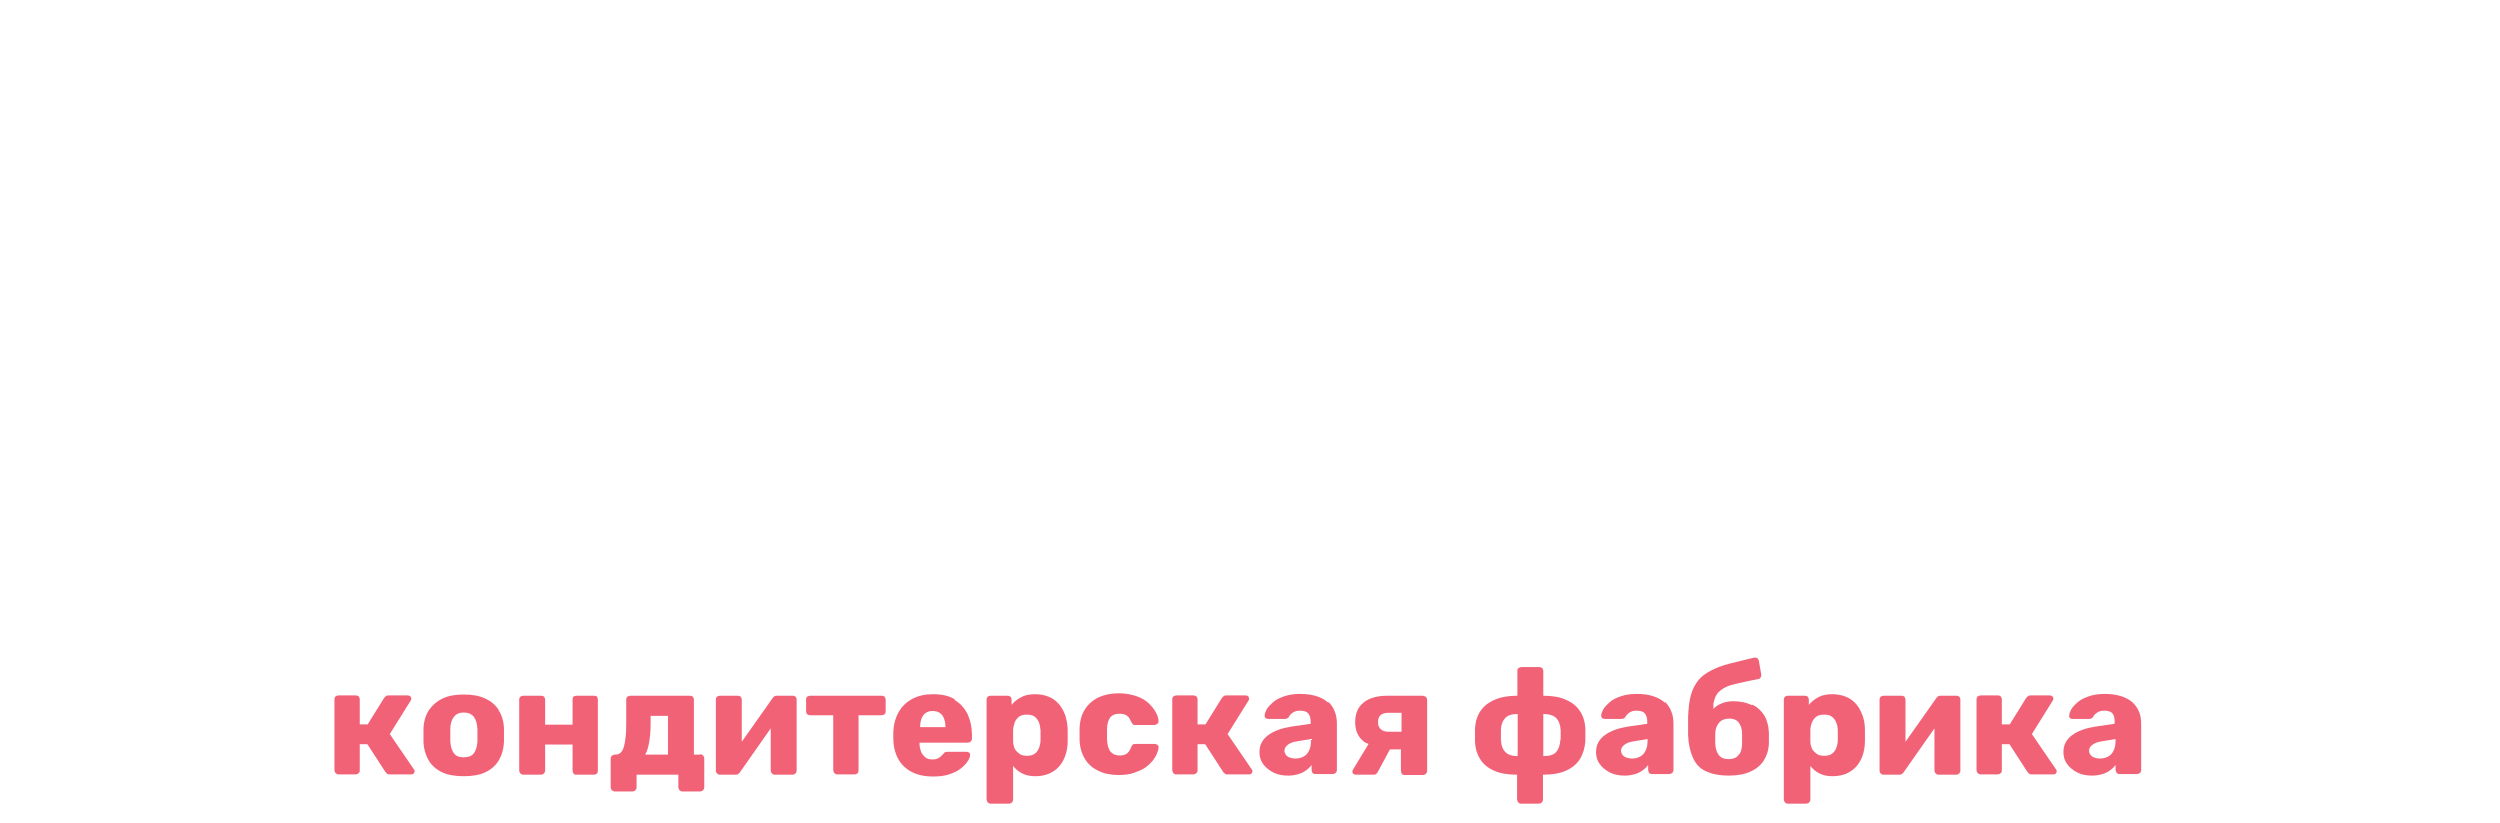 <?xml version="1.0" encoding="UTF-8"?> <svg xmlns="http://www.w3.org/2000/svg" width="82" height="27" viewBox="0 0 82 27" fill="none"><g clip-path="url(#clip0_61_126)"><path d="M12.79 24.07L13.47 22.98C13.47 22.98 13.48 22.96 13.49 22.94C13.49 22.93 13.49 22.92 13.49 22.91C13.49 22.88 13.48 22.86 13.46 22.84C13.44 22.82 13.41 22.81 13.38 22.81H12.74C12.74 22.81 12.67 22.81 12.65 22.84C12.63 22.86 12.61 22.88 12.6 22.89L12.06 23.76H11.8V22.93C11.8 22.93 11.79 22.86 11.76 22.84C11.74 22.82 11.7 22.81 11.67 22.81H11.1C11.1 22.81 11.03 22.82 11.01 22.84C10.99 22.86 10.97 22.89 10.97 22.93V25.27C10.97 25.27 10.98 25.33 11.01 25.36C11.03 25.38 11.06 25.4 11.1 25.4H11.67C11.67 25.4 11.74 25.39 11.76 25.36C11.79 25.34 11.8 25.31 11.8 25.27V24.41H12.05L12.64 25.32C12.64 25.32 12.68 25.36 12.7 25.38C12.72 25.4 12.75 25.4 12.79 25.4H13.49C13.49 25.4 13.55 25.4 13.57 25.37C13.59 25.35 13.6 25.33 13.6 25.3C13.6 25.28 13.6 25.26 13.58 25.24L12.78 24.07H12.79Z" fill="#F16277"></path><path d="M16.36 23.29C16.25 23.12 16.11 23 15.91 22.91C15.72 22.82 15.49 22.78 15.21 22.78C14.93 22.78 14.71 22.82 14.52 22.91C14.33 23 14.18 23.13 14.07 23.29C13.96 23.46 13.9 23.66 13.89 23.89C13.89 23.95 13.89 24.03 13.89 24.11C13.89 24.19 13.89 24.27 13.89 24.34C13.9 24.57 13.96 24.77 14.06 24.94C14.16 25.11 14.31 25.24 14.5 25.33C14.69 25.42 14.93 25.46 15.21 25.46C15.49 25.46 15.73 25.42 15.92 25.33C16.11 25.24 16.26 25.11 16.36 24.94C16.46 24.77 16.52 24.57 16.53 24.34C16.53 24.27 16.53 24.2 16.53 24.11C16.53 24.02 16.53 23.95 16.53 23.89C16.52 23.65 16.46 23.45 16.35 23.29H16.36ZM15.66 24.31C15.65 24.49 15.61 24.62 15.54 24.71C15.47 24.8 15.36 24.84 15.21 24.84C15.06 24.84 14.96 24.8 14.89 24.71C14.82 24.62 14.78 24.49 14.77 24.31C14.77 24.26 14.77 24.19 14.77 24.11C14.77 24.03 14.77 23.96 14.77 23.91C14.77 23.73 14.82 23.6 14.89 23.51C14.96 23.42 15.07 23.37 15.21 23.37C15.35 23.37 15.47 23.42 15.54 23.51C15.61 23.6 15.65 23.74 15.66 23.91C15.66 23.96 15.66 24.03 15.66 24.11C15.66 24.19 15.66 24.26 15.66 24.31Z" fill="#F16277"></path><path d="M19.49 22.82H18.9C18.9 22.82 18.83 22.83 18.81 22.85C18.79 22.87 18.78 22.9 18.78 22.94V23.77H17.88V22.94C17.88 22.94 17.87 22.87 17.84 22.85C17.82 22.83 17.79 22.82 17.75 22.82H17.16C17.16 22.82 17.09 22.83 17.07 22.85C17.05 22.87 17.03 22.9 17.03 22.94V25.28C17.03 25.28 17.04 25.34 17.07 25.37C17.09 25.39 17.12 25.41 17.16 25.41H17.75C17.75 25.41 17.82 25.4 17.84 25.37C17.86 25.34 17.88 25.32 17.88 25.28V24.42H18.78V25.28C18.78 25.28 18.79 25.34 18.81 25.37C18.83 25.4 18.86 25.41 18.9 25.41H19.49C19.49 25.41 19.56 25.4 19.58 25.37C19.6 25.35 19.61 25.32 19.61 25.28V22.94C19.61 22.94 19.6 22.87 19.58 22.85C19.56 22.83 19.53 22.82 19.49 22.82Z" fill="#F16277"></path><path d="M22.97 24.75H22.76V22.94C22.76 22.94 22.75 22.87 22.72 22.85C22.7 22.83 22.66 22.82 22.63 22.82H20.67C20.67 22.82 20.61 22.83 20.58 22.85C20.56 22.87 20.54 22.9 20.54 22.94V23.64C20.54 23.88 20.54 24.08 20.51 24.25C20.49 24.41 20.46 24.54 20.41 24.62C20.36 24.7 20.29 24.75 20.21 24.75H20.16C20.16 24.75 20.1 24.76 20.07 24.79C20.05 24.81 20.03 24.84 20.03 24.88V25.83C20.03 25.83 20.04 25.89 20.07 25.92C20.1 25.94 20.12 25.96 20.16 25.96H20.75C20.75 25.96 20.81 25.95 20.84 25.92C20.86 25.9 20.88 25.87 20.88 25.83V25.41H22.25V25.83C22.25 25.83 22.26 25.89 22.29 25.92C22.31 25.94 22.34 25.96 22.38 25.96H22.97C22.97 25.96 23.04 25.95 23.06 25.92C23.08 25.89 23.1 25.87 23.1 25.83V24.87C23.1 24.87 23.09 24.81 23.06 24.78C23.03 24.75 23.01 24.74 22.97 24.74V24.75ZM21.91 24.75H21.16C21.22 24.66 21.26 24.52 21.29 24.36C21.32 24.19 21.34 23.99 21.34 23.74V23.48H21.91V24.76V24.75Z" fill="#F16277"></path><path d="M26.01 22.82H25.48C25.48 22.82 25.42 22.82 25.4 22.84C25.38 22.85 25.36 22.87 25.34 22.9L24.33 24.33V22.94C24.33 22.94 24.32 22.87 24.29 22.85C24.27 22.83 24.24 22.82 24.2 22.82H23.61C23.61 22.82 23.54 22.83 23.52 22.85C23.5 22.87 23.48 22.9 23.48 22.94V25.29C23.48 25.29 23.49 25.35 23.52 25.37C23.54 25.39 23.57 25.41 23.6 25.41H24.13C24.13 25.41 24.19 25.41 24.21 25.39C24.23 25.37 24.25 25.36 24.27 25.33L25.28 23.89V25.28C25.28 25.28 25.29 25.34 25.32 25.37C25.34 25.39 25.37 25.41 25.41 25.41H26C26 25.41 26.07 25.4 26.09 25.37C26.11 25.34 26.13 25.32 26.13 25.28V22.93C26.13 22.93 26.12 22.87 26.09 22.85C26.07 22.83 26.04 22.82 26.01 22.82Z" fill="#F16277"></path><path d="M28.91 22.82H26.57C26.57 22.82 26.51 22.83 26.48 22.85C26.45 22.87 26.44 22.9 26.44 22.94V23.34C26.44 23.34 26.45 23.41 26.48 23.43C26.5 23.45 26.53 23.46 26.57 23.46H27.33V25.27C27.33 25.27 27.34 25.33 27.37 25.36C27.4 25.38 27.42 25.4 27.46 25.4H28.04C28.04 25.4 28.11 25.39 28.13 25.36C28.15 25.34 28.16 25.31 28.16 25.27V23.46H28.92C28.92 23.46 28.99 23.45 29.01 23.43C29.03 23.41 29.05 23.38 29.05 23.34V22.94C29.05 22.94 29.04 22.87 29.01 22.85C28.99 22.83 28.96 22.82 28.92 22.82H28.91Z" fill="#F16277"></path><path d="M31.32 22.94C31.13 22.82 30.89 22.77 30.6 22.77C30.34 22.77 30.12 22.82 29.93 22.92C29.74 23.02 29.59 23.16 29.48 23.35C29.37 23.54 29.31 23.76 29.3 24.03V24.2C29.3 24.62 29.43 24.93 29.66 25.15C29.89 25.36 30.2 25.47 30.6 25.47C30.8 25.47 30.98 25.45 31.13 25.4C31.28 25.35 31.41 25.29 31.51 25.21C31.61 25.13 31.69 25.05 31.74 24.97C31.79 24.89 31.82 24.82 31.82 24.77C31.82 24.74 31.82 24.71 31.79 24.69C31.77 24.67 31.74 24.66 31.71 24.66H31.09C31.09 24.66 31.02 24.66 31 24.67C30.98 24.68 30.96 24.7 30.93 24.74C30.91 24.76 30.89 24.78 30.86 24.81C30.83 24.84 30.79 24.86 30.75 24.88C30.71 24.9 30.65 24.91 30.58 24.91C30.49 24.91 30.41 24.89 30.35 24.84C30.29 24.79 30.24 24.73 30.21 24.65C30.18 24.57 30.16 24.48 30.16 24.39V24.36H31.75C31.75 24.36 31.82 24.35 31.84 24.32C31.86 24.3 31.88 24.27 31.88 24.23V24.11C31.88 23.85 31.83 23.63 31.74 23.43C31.64 23.23 31.5 23.07 31.31 22.96L31.32 22.94ZM31.02 23.85H30.18C30.18 23.73 30.2 23.64 30.23 23.56C30.26 23.48 30.31 23.42 30.37 23.38C30.43 23.34 30.51 23.32 30.59 23.32C30.67 23.32 30.76 23.34 30.82 23.38C30.88 23.42 30.93 23.48 30.96 23.56C30.99 23.64 31.01 23.73 31.01 23.84L31.02 23.85Z" fill="#F16277"></path><path d="M34.93 23.44C34.88 23.3 34.81 23.18 34.72 23.08C34.63 22.98 34.52 22.9 34.39 22.85C34.26 22.8 34.12 22.77 33.95 22.77C33.77 22.77 33.61 22.8 33.49 22.87C33.36 22.94 33.26 23.02 33.18 23.12V22.94C33.18 22.94 33.17 22.87 33.14 22.85C33.11 22.83 33.09 22.82 33.05 22.82H32.49C32.49 22.82 32.42 22.83 32.4 22.85C32.38 22.87 32.36 22.9 32.36 22.94V26.23C32.36 26.23 32.37 26.29 32.4 26.32C32.42 26.34 32.45 26.36 32.49 26.36H33.1C33.1 26.36 33.17 26.35 33.19 26.32C33.21 26.29 33.23 26.27 33.23 26.23V25.12C33.31 25.23 33.41 25.31 33.53 25.37C33.65 25.43 33.79 25.46 33.96 25.46C34.13 25.46 34.27 25.43 34.4 25.38C34.53 25.32 34.64 25.25 34.73 25.15C34.82 25.05 34.89 24.93 34.94 24.79C34.99 24.65 35.02 24.49 35.02 24.31C35.02 24.24 35.02 24.18 35.02 24.13C35.02 24.08 35.02 24.01 35.02 23.95C35.02 23.76 34.98 23.6 34.94 23.46L34.93 23.44ZM34.13 24.27C34.13 24.37 34.11 24.45 34.08 24.53C34.05 24.61 34.01 24.67 33.94 24.72C33.88 24.77 33.79 24.79 33.68 24.79C33.58 24.79 33.49 24.77 33.43 24.72C33.37 24.67 33.31 24.62 33.28 24.55C33.25 24.48 33.23 24.4 33.23 24.32C33.23 24.25 33.23 24.19 33.23 24.13C33.23 24.07 33.23 24.01 33.23 23.95C33.23 23.86 33.26 23.78 33.28 23.7C33.31 23.62 33.36 23.56 33.42 23.51C33.49 23.46 33.57 23.44 33.68 23.44C33.79 23.44 33.88 23.46 33.94 23.51C34 23.56 34.05 23.62 34.08 23.7C34.11 23.78 34.12 23.87 34.13 23.96C34.13 24.06 34.13 24.17 34.13 24.27Z" fill="#F16277"></path><path d="M36.41 23.54C36.48 23.45 36.58 23.41 36.72 23.41C36.82 23.41 36.89 23.43 36.96 23.47C37.02 23.51 37.07 23.59 37.11 23.69C37.13 23.72 37.15 23.75 37.16 23.76C37.18 23.78 37.21 23.78 37.24 23.78H37.87C37.87 23.78 37.93 23.77 37.96 23.74C37.99 23.72 38 23.69 38 23.65C38 23.57 37.97 23.48 37.92 23.38C37.87 23.28 37.79 23.18 37.69 23.08C37.59 22.98 37.46 22.9 37.29 22.84C37.12 22.78 36.93 22.74 36.7 22.74C36.45 22.74 36.24 22.78 36.04 22.87C35.85 22.96 35.7 23.09 35.59 23.26C35.48 23.43 35.42 23.64 35.41 23.88C35.41 23.93 35.41 24 35.41 24.08C35.41 24.16 35.41 24.23 35.41 24.28C35.42 24.52 35.48 24.72 35.59 24.9C35.7 25.08 35.85 25.2 36.04 25.29C36.23 25.38 36.45 25.42 36.69 25.42C36.88 25.42 37.05 25.4 37.19 25.35C37.33 25.3 37.46 25.25 37.56 25.18C37.66 25.11 37.74 25.03 37.81 24.95C37.87 24.87 37.92 24.79 37.95 24.71C37.98 24.63 38 24.57 38 24.52C38 24.48 38 24.45 37.96 24.43C37.93 24.41 37.9 24.4 37.87 24.4H37.24C37.24 24.4 37.18 24.4 37.16 24.42C37.14 24.44 37.12 24.46 37.11 24.49C37.07 24.59 37.03 24.66 36.97 24.71C36.91 24.76 36.83 24.78 36.73 24.78C36.6 24.78 36.5 24.74 36.43 24.66C36.36 24.58 36.32 24.44 36.31 24.26C36.31 24.16 36.31 24.04 36.31 23.91C36.31 23.73 36.36 23.6 36.43 23.51L36.41 23.54Z" fill="#F16277"></path><path d="M40.27 24.07L40.95 22.98C40.95 22.98 40.96 22.96 40.97 22.94C40.97 22.93 40.97 22.92 40.97 22.91C40.97 22.88 40.96 22.86 40.94 22.84C40.92 22.82 40.89 22.81 40.86 22.81H40.22C40.22 22.81 40.15 22.81 40.13 22.84C40.11 22.86 40.09 22.88 40.08 22.89L39.54 23.76H39.28V22.93C39.28 22.93 39.27 22.86 39.24 22.84C39.21 22.82 39.18 22.81 39.15 22.81H38.58C38.58 22.81 38.51 22.82 38.49 22.84C38.47 22.86 38.45 22.89 38.45 22.93V25.27C38.45 25.27 38.46 25.33 38.49 25.36C38.52 25.39 38.54 25.4 38.58 25.4H39.15C39.15 25.4 39.22 25.39 39.24 25.36C39.26 25.34 39.28 25.31 39.28 25.27V24.41H39.53L40.12 25.32C40.12 25.32 40.16 25.36 40.18 25.38C40.2 25.4 40.23 25.4 40.27 25.4H40.97C40.97 25.4 41.03 25.4 41.05 25.37C41.07 25.35 41.08 25.33 41.08 25.3C41.08 25.28 41.08 25.26 41.06 25.24L40.26 24.07H40.27Z" fill="#F16277"></path><path d="M43.57 23.05C43.47 22.96 43.35 22.89 43.2 22.84C43.05 22.79 42.87 22.76 42.65 22.76C42.43 22.76 42.26 22.79 42.12 22.84C41.97 22.89 41.85 22.95 41.76 23.03C41.67 23.11 41.6 23.18 41.55 23.26C41.51 23.34 41.48 23.41 41.48 23.47C41.48 23.5 41.48 23.53 41.51 23.55C41.53 23.57 41.56 23.58 41.59 23.58H42.15C42.2 23.58 42.24 23.56 42.27 23.52C42.3 23.46 42.35 23.41 42.41 23.37C42.47 23.33 42.54 23.31 42.64 23.31C42.77 23.31 42.86 23.34 42.91 23.4C42.96 23.46 42.99 23.55 42.99 23.67V23.74L42.37 23.83C42.05 23.88 41.79 23.97 41.6 24.11C41.41 24.25 41.31 24.43 41.31 24.67C41.31 24.82 41.35 24.95 41.43 25.06C41.51 25.17 41.63 25.27 41.77 25.34C41.91 25.41 42.07 25.44 42.25 25.44C42.38 25.44 42.49 25.42 42.59 25.39C42.69 25.36 42.77 25.32 42.85 25.26C42.93 25.2 42.98 25.15 43.02 25.09V25.26C43.02 25.26 43.03 25.32 43.05 25.35C43.07 25.37 43.1 25.39 43.14 25.39H43.72C43.72 25.39 43.78 25.38 43.81 25.35C43.83 25.33 43.85 25.3 43.85 25.26V23.74C43.85 23.59 43.83 23.46 43.78 23.34C43.74 23.22 43.66 23.11 43.57 23.02V23.05ZM43 24.3C43 24.43 42.98 24.54 42.93 24.63C42.89 24.72 42.82 24.78 42.75 24.82C42.67 24.86 42.58 24.88 42.49 24.88C42.43 24.88 42.37 24.87 42.31 24.85C42.25 24.83 42.21 24.8 42.18 24.76C42.15 24.72 42.13 24.67 42.13 24.62C42.13 24.55 42.17 24.48 42.24 24.43C42.31 24.37 42.42 24.33 42.58 24.31L43 24.24V24.31V24.3Z" fill="#F16277"></path><path d="M46.69 22.82H45.51C45.18 22.82 44.92 22.89 44.73 23.04C44.54 23.19 44.45 23.4 44.45 23.69C44.45 23.96 44.54 24.17 44.73 24.32C44.77 24.36 44.84 24.38 44.89 24.4L44.38 25.24C44.38 25.24 44.37 25.27 44.36 25.28C44.36 25.29 44.36 25.3 44.36 25.31C44.36 25.34 44.36 25.36 44.39 25.38C44.41 25.4 44.44 25.41 44.47 25.41H45.06C45.06 25.41 45.11 25.41 45.13 25.39C45.15 25.37 45.17 25.36 45.18 25.34L45.59 24.58H45.95V25.29C45.95 25.29 45.96 25.35 45.98 25.38C46 25.41 46.03 25.42 46.07 25.42H46.68C46.68 25.42 46.75 25.41 46.77 25.38C46.79 25.35 46.81 25.33 46.81 25.29V22.95C46.81 22.95 46.8 22.88 46.77 22.86C46.75 22.84 46.72 22.83 46.68 22.83L46.69 22.82ZM45.97 24H45.54C45.42 24 45.34 23.97 45.28 23.91C45.22 23.85 45.2 23.78 45.2 23.68C45.2 23.57 45.23 23.5 45.29 23.45C45.35 23.4 45.44 23.38 45.56 23.38H45.97V23.99V24Z" fill="#F16277"></path><path d="M51.36 22.95C51.16 22.86 50.91 22.82 50.62 22.82V22C50.62 22 50.61 21.93 50.58 21.91C50.55 21.89 50.52 21.88 50.49 21.88H49.9C49.9 21.88 49.84 21.89 49.81 21.91C49.78 21.93 49.77 21.96 49.77 22V22.82C49.48 22.82 49.24 22.86 49.03 22.95C48.82 23.04 48.67 23.16 48.56 23.32C48.45 23.48 48.39 23.68 48.38 23.91C48.38 24.05 48.38 24.18 48.38 24.32C48.39 24.55 48.45 24.74 48.55 24.9C48.65 25.06 48.8 25.19 49.01 25.28C49.21 25.37 49.46 25.41 49.76 25.41V26.23C49.76 26.23 49.77 26.29 49.8 26.32C49.82 26.34 49.85 26.36 49.89 26.36H50.48C50.48 26.36 50.55 26.35 50.57 26.32C50.59 26.3 50.61 26.27 50.61 26.23V25.41C50.91 25.41 51.16 25.37 51.36 25.28C51.56 25.19 51.71 25.07 51.82 24.9C51.92 24.74 51.98 24.54 52 24.32C52 24.18 52 24.05 52 23.91C51.99 23.68 51.93 23.48 51.82 23.32C51.71 23.16 51.56 23.03 51.35 22.95H51.36ZM49.79 24.8C49.6 24.8 49.47 24.76 49.38 24.67C49.29 24.59 49.24 24.45 49.23 24.26C49.23 24.22 49.23 24.17 49.23 24.11C49.23 24.05 49.23 24 49.23 23.96C49.23 23.78 49.29 23.64 49.37 23.55C49.46 23.46 49.59 23.42 49.78 23.42V24.8H49.79ZM51.18 24.26C51.17 24.45 51.12 24.58 51.04 24.67C50.96 24.76 50.82 24.8 50.62 24.8V23.42C50.81 23.42 50.95 23.46 51.04 23.55C51.13 23.64 51.18 23.77 51.19 23.96C51.19 24.01 51.19 24.06 51.19 24.11C51.19 24.16 51.19 24.21 51.19 24.26H51.18Z" fill="#F16277"></path><path d="M54.61 23.05C54.51 22.96 54.39 22.89 54.24 22.84C54.09 22.79 53.91 22.76 53.69 22.76C53.47 22.76 53.3 22.79 53.16 22.84C53.01 22.89 52.89 22.95 52.8 23.03C52.71 23.11 52.64 23.18 52.59 23.26C52.55 23.34 52.52 23.41 52.52 23.47C52.52 23.5 52.52 23.53 52.55 23.55C52.57 23.57 52.6 23.58 52.63 23.58H53.19C53.24 23.58 53.28 23.56 53.31 23.52C53.34 23.46 53.39 23.41 53.45 23.37C53.51 23.33 53.58 23.31 53.68 23.31C53.81 23.31 53.9 23.34 53.95 23.4C54 23.46 54.03 23.55 54.03 23.67V23.74L53.41 23.83C53.09 23.88 52.83 23.97 52.64 24.11C52.45 24.25 52.35 24.43 52.35 24.67C52.35 24.82 52.39 24.95 52.47 25.06C52.55 25.17 52.67 25.27 52.81 25.34C52.95 25.41 53.11 25.44 53.29 25.44C53.42 25.44 53.53 25.42 53.63 25.39C53.73 25.36 53.81 25.32 53.89 25.26C53.97 25.2 54.02 25.15 54.06 25.09V25.26C54.06 25.26 54.07 25.32 54.09 25.35C54.11 25.37 54.14 25.39 54.18 25.39H54.76C54.76 25.39 54.82 25.38 54.85 25.35C54.87 25.33 54.89 25.3 54.89 25.26V23.74C54.89 23.59 54.87 23.46 54.82 23.34C54.78 23.22 54.7 23.11 54.61 23.02V23.05ZM54.04 24.3C54.04 24.43 54.02 24.54 53.97 24.63C53.93 24.72 53.86 24.78 53.79 24.82C53.71 24.86 53.62 24.88 53.53 24.88C53.47 24.88 53.41 24.87 53.35 24.85C53.29 24.83 53.25 24.8 53.22 24.76C53.19 24.72 53.17 24.67 53.17 24.62C53.17 24.55 53.21 24.48 53.28 24.43C53.35 24.37 53.46 24.33 53.62 24.31L54.04 24.24V24.31V24.3Z" fill="#F16277"></path><path d="M57.47 23.13C57.3 23.05 57.09 23 56.85 23C56.73 23 56.61 23.02 56.5 23.06C56.39 23.1 56.29 23.16 56.22 23.23C56.22 23.23 56.21 23.25 56.2 23.26C56.2 23.21 56.2 23.14 56.2 23.09C56.22 22.96 56.26 22.85 56.32 22.76C56.38 22.68 56.47 22.61 56.58 22.55C56.69 22.49 56.84 22.45 57.02 22.41C57.2 22.37 57.42 22.32 57.68 22.27C57.71 22.27 57.73 22.25 57.75 22.22C57.77 22.19 57.77 22.16 57.77 22.13L57.69 21.67C57.69 21.67 57.67 21.61 57.64 21.59C57.61 21.57 57.58 21.57 57.54 21.57C57.23 21.64 56.96 21.71 56.72 21.77C56.48 21.83 56.28 21.91 56.11 22C55.94 22.09 55.8 22.19 55.7 22.32C55.6 22.45 55.51 22.61 55.46 22.8C55.41 22.99 55.38 23.23 55.37 23.51C55.37 23.61 55.37 23.71 55.37 23.81C55.37 23.91 55.37 24.01 55.37 24.11C55.38 24.41 55.44 24.66 55.53 24.86C55.62 25.06 55.76 25.21 55.96 25.3C56.16 25.39 56.4 25.44 56.7 25.44C56.98 25.44 57.21 25.4 57.41 25.31C57.6 25.23 57.75 25.1 57.85 24.95C57.95 24.79 58.01 24.61 58.02 24.39C58.02 24.28 58.02 24.16 58.02 24.03C58.01 23.81 57.96 23.62 57.87 23.47C57.78 23.32 57.65 23.2 57.48 23.11L57.47 23.13ZM57.14 24.39C57.14 24.56 57.1 24.69 57.02 24.77C56.95 24.86 56.84 24.9 56.7 24.9C56.56 24.9 56.45 24.86 56.38 24.77C56.31 24.68 56.27 24.56 56.26 24.39C56.26 24.35 56.26 24.3 56.26 24.24C56.26 24.18 56.26 24.12 56.26 24.08C56.26 23.91 56.31 23.79 56.39 23.7C56.47 23.61 56.58 23.57 56.73 23.57C56.86 23.57 56.96 23.61 57.03 23.7C57.1 23.79 57.14 23.91 57.14 24.08C57.14 24.13 57.14 24.18 57.14 24.24C57.14 24.3 57.14 24.35 57.14 24.39Z" fill="#F16277"></path><path d="M61.08 23.44C61.03 23.3 60.96 23.18 60.87 23.08C60.78 22.98 60.67 22.9 60.54 22.85C60.41 22.8 60.27 22.77 60.1 22.77C59.92 22.77 59.76 22.8 59.64 22.87C59.51 22.94 59.41 23.02 59.33 23.12V22.94C59.33 22.94 59.32 22.87 59.29 22.85C59.27 22.83 59.24 22.82 59.2 22.82H58.64C58.64 22.82 58.57 22.83 58.55 22.85C58.53 22.87 58.51 22.9 58.51 22.94V26.23C58.51 26.23 58.52 26.29 58.55 26.32C58.58 26.35 58.6 26.36 58.64 26.36H59.25C59.25 26.36 59.32 26.35 59.34 26.32C59.36 26.29 59.38 26.27 59.38 26.23V25.12C59.46 25.23 59.56 25.31 59.68 25.37C59.8 25.43 59.94 25.46 60.11 25.46C60.28 25.46 60.42 25.43 60.55 25.38C60.68 25.32 60.79 25.25 60.88 25.15C60.97 25.05 61.04 24.93 61.09 24.79C61.14 24.65 61.17 24.49 61.17 24.31C61.17 24.24 61.17 24.18 61.17 24.13C61.17 24.08 61.17 24.01 61.17 23.95C61.17 23.76 61.14 23.6 61.09 23.46L61.08 23.44ZM60.28 24.27C60.28 24.37 60.26 24.45 60.23 24.53C60.2 24.61 60.16 24.67 60.09 24.72C60.03 24.77 59.94 24.79 59.83 24.79C59.73 24.79 59.64 24.77 59.58 24.72C59.52 24.67 59.46 24.62 59.43 24.55C59.4 24.48 59.38 24.4 59.38 24.32C59.38 24.25 59.38 24.19 59.38 24.13C59.38 24.07 59.38 24.01 59.38 23.95C59.38 23.86 59.4 23.78 59.43 23.7C59.46 23.62 59.51 23.56 59.57 23.51C59.64 23.46 59.72 23.44 59.83 23.44C59.94 23.44 60.03 23.46 60.09 23.51C60.15 23.56 60.2 23.62 60.23 23.7C60.26 23.78 60.28 23.87 60.28 23.96C60.28 24.06 60.28 24.17 60.28 24.27Z" fill="#F16277"></path><path d="M64.18 22.82H63.65C63.65 22.82 63.59 22.82 63.57 22.84C63.55 22.85 63.53 22.87 63.51 22.9L62.5 24.33V22.94C62.5 22.94 62.49 22.87 62.46 22.85C62.44 22.83 62.41 22.82 62.37 22.82H61.78C61.78 22.82 61.71 22.83 61.69 22.85C61.67 22.87 61.65 22.9 61.65 22.94V25.29C61.65 25.29 61.66 25.35 61.69 25.37C61.71 25.39 61.74 25.41 61.77 25.41H62.3C62.3 25.41 62.36 25.41 62.38 25.39C62.4 25.37 62.42 25.36 62.44 25.33L63.45 23.89V25.28C63.45 25.28 63.46 25.34 63.49 25.37C63.51 25.39 63.54 25.41 63.58 25.41H64.17C64.17 25.41 64.24 25.4 64.26 25.37C64.28 25.34 64.3 25.32 64.3 25.28V22.93C64.3 22.93 64.29 22.87 64.26 22.85C64.24 22.83 64.21 22.82 64.18 22.82Z" fill="#F16277"></path><path d="M66.65 24.07L67.33 22.98C67.33 22.98 67.34 22.96 67.35 22.94C67.35 22.93 67.35 22.92 67.35 22.91C67.35 22.88 67.34 22.86 67.32 22.84C67.3 22.82 67.27 22.81 67.24 22.81H66.6C66.6 22.81 66.53 22.81 66.51 22.84C66.49 22.86 66.47 22.88 66.46 22.89L65.92 23.76H65.66V22.93C65.66 22.93 65.65 22.86 65.62 22.84C65.6 22.82 65.56 22.81 65.53 22.81H64.96C64.96 22.81 64.89 22.82 64.87 22.84C64.85 22.86 64.83 22.89 64.83 22.93V25.27C64.83 25.27 64.84 25.33 64.87 25.36C64.89 25.38 64.92 25.4 64.96 25.4H65.53C65.53 25.4 65.6 25.39 65.62 25.36C65.65 25.34 65.66 25.31 65.66 25.27V24.41H65.91L66.5 25.32C66.5 25.32 66.54 25.36 66.56 25.38C66.58 25.4 66.61 25.4 66.65 25.4H67.35C67.35 25.4 67.41 25.4 67.43 25.37C67.45 25.35 67.46 25.33 67.46 25.3C67.46 25.28 67.46 25.26 67.44 25.24L66.64 24.07H66.65Z" fill="#F16277"></path><path d="M70.17 23.37C70.13 23.25 70.05 23.14 69.96 23.05C69.86 22.96 69.74 22.89 69.59 22.84C69.44 22.79 69.25 22.76 69.04 22.76C68.83 22.76 68.65 22.79 68.51 22.84C68.37 22.89 68.24 22.95 68.15 23.03C68.06 23.11 67.99 23.18 67.94 23.26C67.9 23.34 67.87 23.41 67.87 23.47C67.87 23.5 67.87 23.53 67.89 23.55C67.91 23.57 67.94 23.58 67.97 23.58H68.53C68.58 23.58 68.62 23.56 68.65 23.52C68.68 23.46 68.73 23.41 68.79 23.37C68.85 23.33 68.92 23.31 69.02 23.31C69.15 23.31 69.24 23.34 69.29 23.4C69.34 23.46 69.36 23.55 69.36 23.67V23.74L68.74 23.83C68.42 23.88 68.16 23.97 67.97 24.11C67.78 24.25 67.68 24.43 67.68 24.67C67.68 24.82 67.72 24.95 67.8 25.06C67.88 25.17 68 25.27 68.14 25.34C68.28 25.41 68.44 25.44 68.62 25.44C68.75 25.44 68.86 25.42 68.96 25.39C69.06 25.36 69.14 25.32 69.22 25.26C69.29 25.21 69.35 25.15 69.39 25.09V25.26C69.39 25.26 69.4 25.32 69.43 25.35C69.46 25.38 69.48 25.39 69.52 25.39H70.1C70.1 25.39 70.16 25.38 70.19 25.35C70.22 25.33 70.23 25.3 70.23 25.26V23.74C70.23 23.59 70.21 23.46 70.16 23.34L70.17 23.37ZM69.39 24.3C69.39 24.43 69.37 24.54 69.32 24.63C69.28 24.72 69.21 24.78 69.14 24.82C69.06 24.86 68.97 24.88 68.88 24.88C68.82 24.88 68.76 24.87 68.7 24.85C68.64 24.83 68.6 24.8 68.57 24.76C68.54 24.72 68.52 24.67 68.52 24.62C68.52 24.55 68.56 24.48 68.63 24.43C68.7 24.37 68.82 24.33 68.97 24.31L69.39 24.24V24.31V24.3Z" fill="#F16277"></path></g><defs><clipPath id="clip0_61_126"><rect width="81.19" height="26.36" fill="white"></rect></clipPath></defs></svg> 